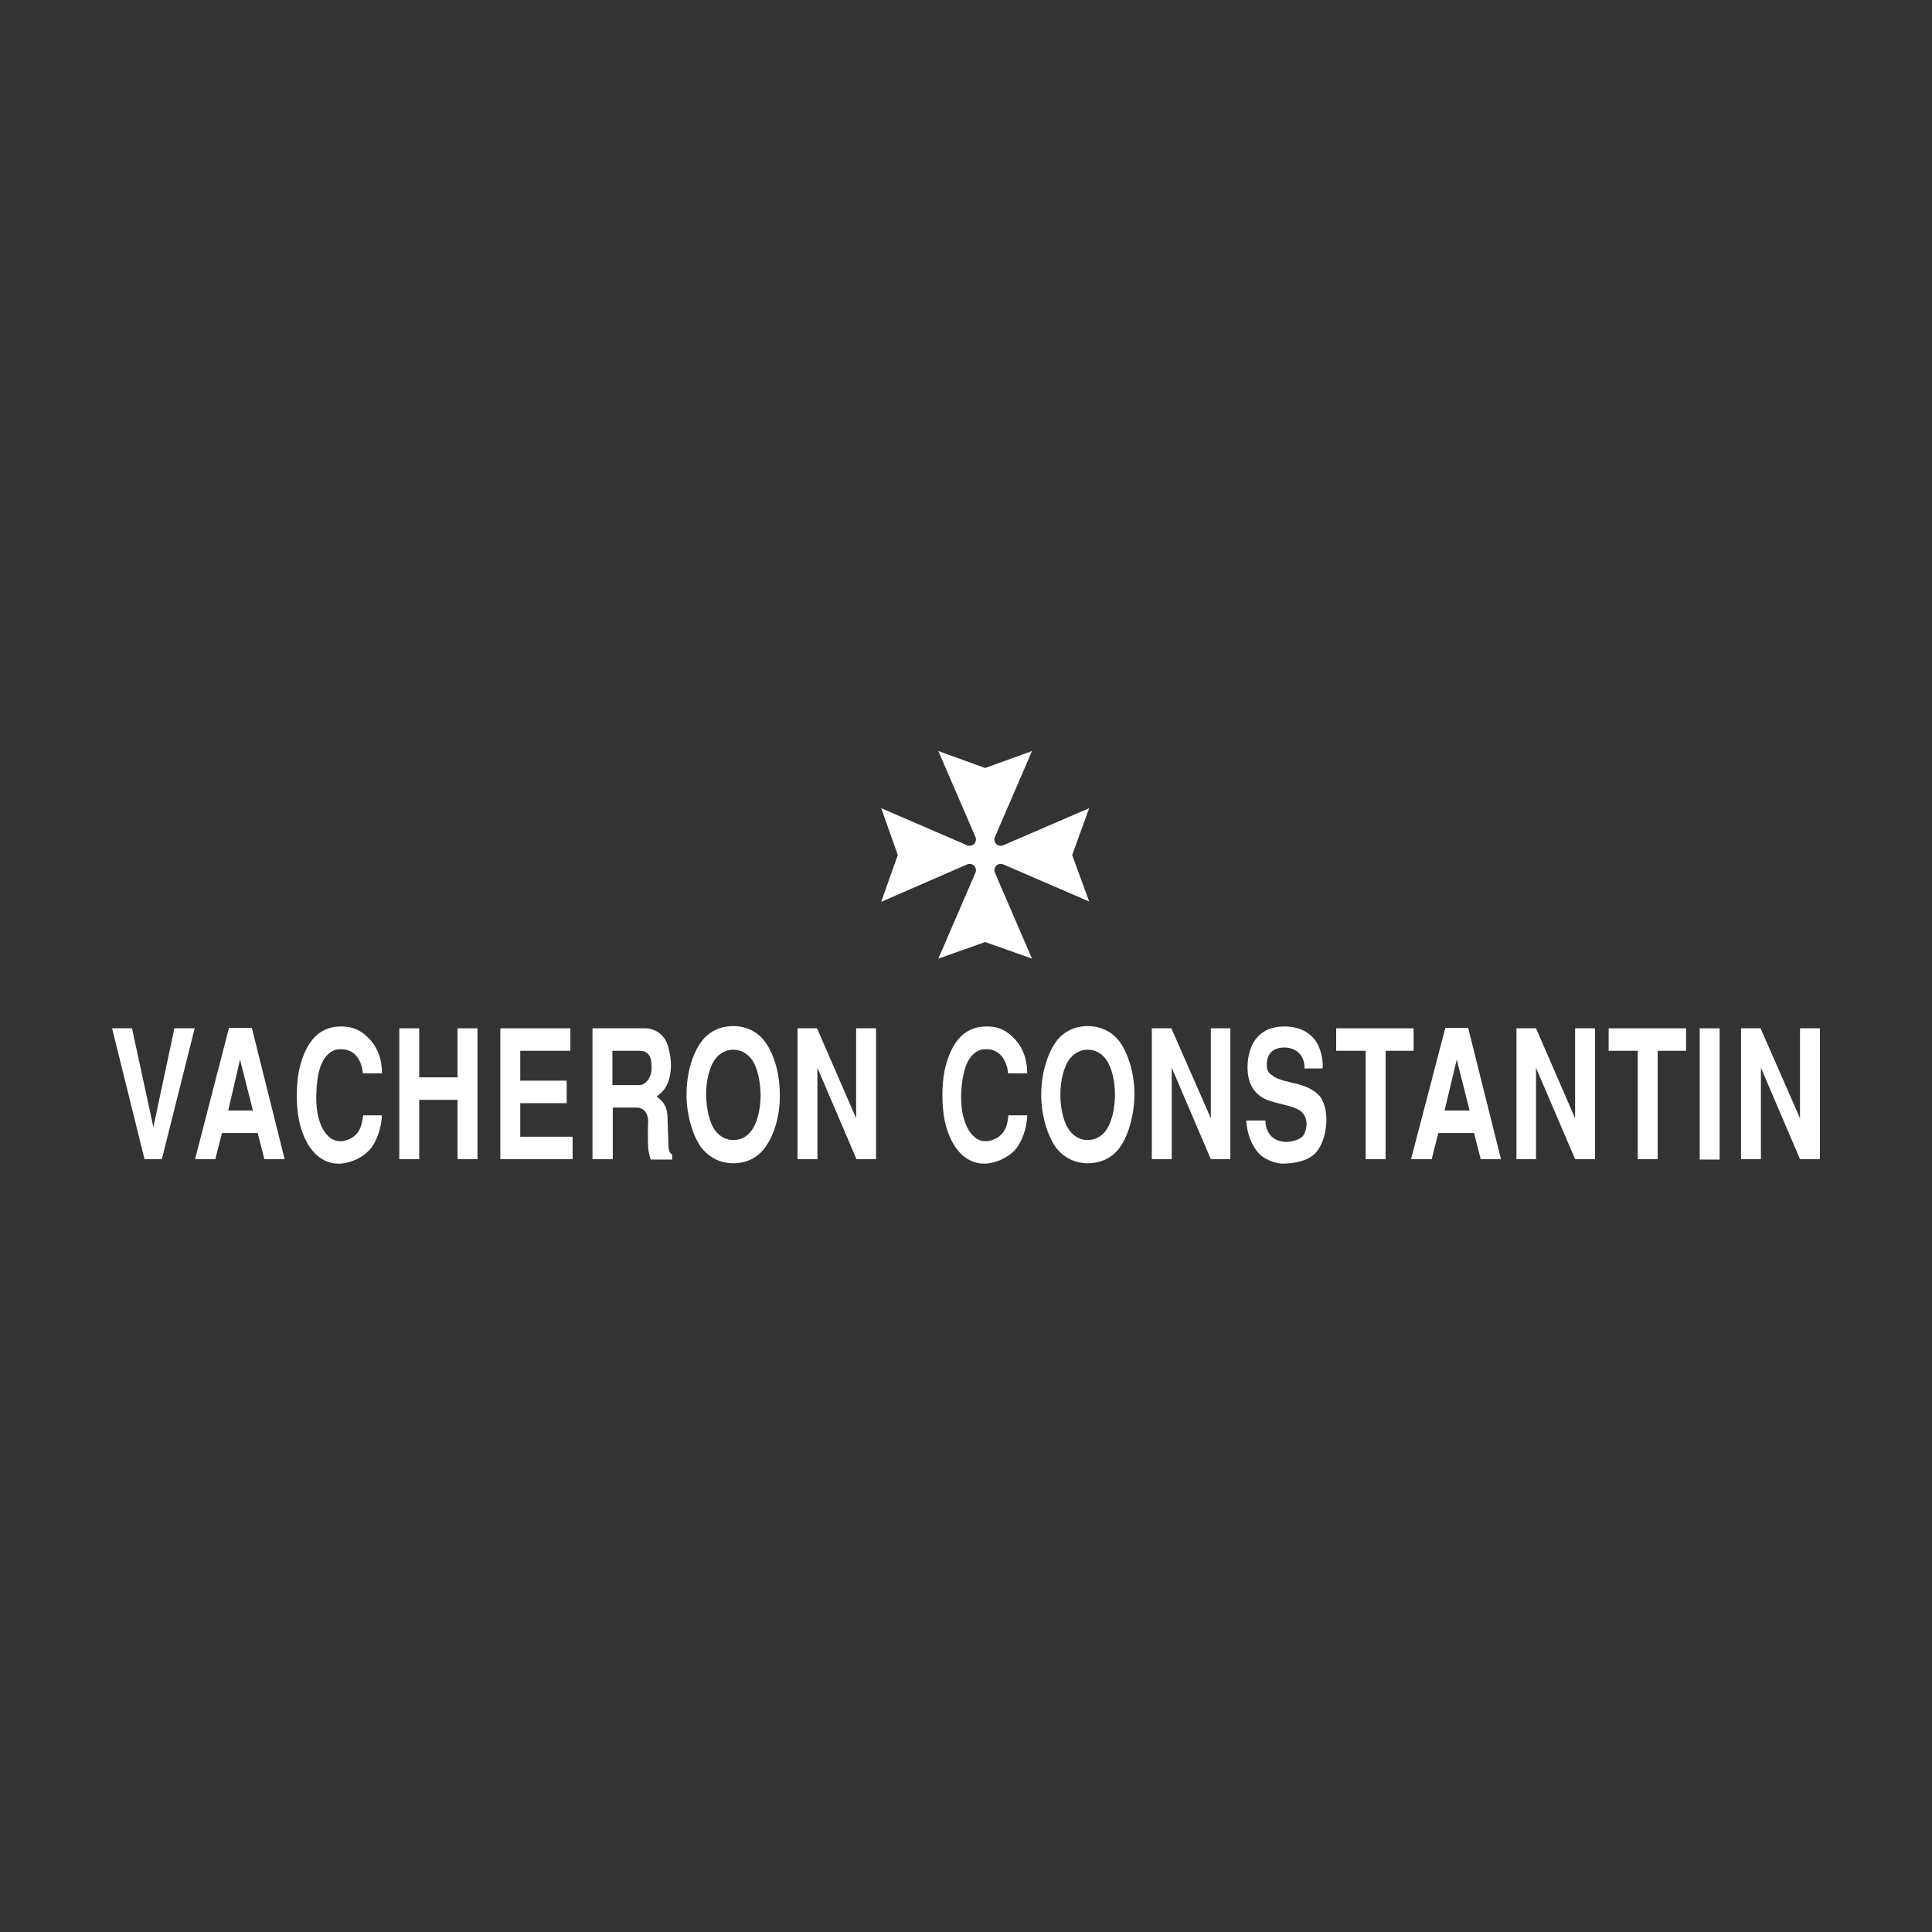 <svg xmlns="http://www.w3.org/2000/svg" xmlns:xlink="http://www.w3.org/1999/xlink" version="1.1" id="Layer_1" x="0px" y="0px" viewBox="0 0 524 524" style="enable-background:new 0 0 524 524;" xml:space="preserve" fill="#fff" class="">
<rect x="0" y="0" width="524" height="524" fill="#333333" stroke="none"/>
<style type="text/css" fill="#fff" class="">
	.st0{fill:#CFBB87;}
</style>
<g fill="#fff" class="">
	<g fill="#fff" class="">
		<polyline class="" points="52.8,278.9 43.9,314.4 39.2,314.4 30.4,278.9 35.8,278.9 41.6,305.7 47.3,278.9 52.8,278.9   " fill="#fff"></polyline>
		<path class="" d="M77.2,314.4h-5.5l-1.8-7.1h-9.7l-1.8,7.1h-5.5l9.2-35.6h6.2L77.2,314.4 M61.9,301.2h6.7l-3.5-13.8L61.9,301.2    z" fill="#fff"></path>
		<path class="" d="M103.6,302.3c-0.1,3.6-1.5,7.7-3.6,9.8c-1.5,1.6-4.5,3.3-7.7,3.5c-5.8,0.3-9.9-4.8-11.3-12.3    c-0.3-1.7-0.5-3.9-0.5-6.2c0-2.4,0.2-4.9,0.6-6.8c1.5-6.6,4.6-11.9,11.4-11.9c1.9,0,4.5,0.3,7.1,2.8c3.8,3.5,4,8.1,4,9.9h-5.2    c-0.1-2-1.3-7-6.6-6.5c-2.5,0.2-4.4,2.6-5.2,5.7c-0.4,1.3-0.7,3.6-0.8,6.1c-0.1,2.6,0.1,5.3,0.8,7.5c0.8,2.6,2,4.1,3.4,5    c0.7,0.4,1.4,0.6,2.1,0.6c0.7,0.1,1.5-0.1,2.3-0.4c3.7-1.4,3.8-5,4.1-6.6h5.1" fill="#fff"></path>
		<polyline class="" points="108.3,278.9 113.7,278.9 113.7,292.2 124.1,292.2 124.1,278.9 129.5,278.9 129.5,314.4 124.1,314.4     124.1,298.3 113.7,298.3 113.7,314.4 108.3,314.4 108.3,278.9   " fill="#fff"></polyline>
		<polyline class="" points="154.7,278.9 154.7,285 141.1,285 141.1,293.1 153.7,293.1 153.7,299.2 141.1,299.2 141.1,308.3     155.3,308.3 155.3,314.4 135.7,314.4 135.7,278.9 154.7,278.9   " fill="#fff"></polyline>
		<path class="" d="M160.7,278.9h14.6c2.6,0.2,5.3,1.8,6.1,5.7c0.4,1.6,0.9,4.1,0.3,7.2c-0.7,3.1-1.8,4.2-3.6,5.6    c0.9,0.8,2.6,1.7,2.9,4.9c0.1,1.5,0.2,6.2,0.3,8c0,2,0.4,2.4,1,2.9v1.3h-5.8c-0.4-1.1-0.6-2.2-0.7-3.3c-0.1-1.8-0.1-4.6,0-7.2    c-0.1-2.4-1.4-3.6-3.2-3.6h-6.4v14h-5.5L160.7,278.9 M166.1,294.3h7.4c1.3,0,3.5-1.8,3.2-5.3c0-2.5-0.9-4-3.3-4h-7.3L166.1,294.3    L166.1,294.3z" fill="#fff"></path>
		<path class="" d="M207.6,311.1c-2.2,3.1-5.4,4.4-8.7,4.4c-3.4,0-6.5-1.4-8.8-4.4c-2.4-3.5-3.9-8.9-3.9-14.2    c0-5.4,1.4-10.7,3.9-14.2c2.2-3.1,5.4-4.4,8.8-4.4c3.3,0,6.6,1.4,8.7,4.4c2.5,3.5,3.9,8.8,3.9,14.2    C211.6,302.3,210.1,307.6,207.6,311.1 M203.7,306.8c1.7-2.2,2.6-6,2.6-9.9c-0.1-3.8-0.9-7.7-2.6-9.8c-1.4-1.7-3.1-2.4-4.8-2.4    s-3.5,0.7-4.8,2.4c-1.7,2.2-2.6,6-2.6,9.8c0.1,3.9,0.9,7.7,2.6,9.9c1.4,1.7,3.1,2.4,4.8,2.4C200.7,309.2,202.4,308.5,203.7,306.8z    " fill="#fff"></path>
		<polyline class="" points="221.6,278.9 232.2,303.3 232.2,278.9 237.6,278.9 237.6,314.4 232.3,314.4 221.7,289.6 221.7,314.4     216.3,314.4 216.3,278.9 221.6,278.9   " fill="#fff"></polyline>
		<path class="" d="M278.6,302.3c0,3.6-1.5,7.7-3.5,9.8c-1.6,1.6-4.5,3.3-7.7,3.5c-5.8,0.3-9.9-4.8-11.3-12.3    c-0.3-1.7-0.5-3.9-0.5-6.2c0-2.4,0.2-4.9,0.6-6.8c1.5-6.6,4.6-11.9,11.4-11.9c1.9,0,4.5,0.3,7,2.8c3.8,3.5,4,8.1,4,9.9h-5.2    c-0.1-2-1.4-7-6.6-6.5c-2.5,0.2-4.4,2.6-5.2,5.7c-0.4,1.3-0.8,3.6-0.9,6.1c-0.1,2.6,0.1,5.3,0.9,7.5c0.8,2.6,2,4.1,3.4,5    c0.7,0.4,1.3,0.6,2.1,0.6c0.7,0.1,1.5-0.1,2.3-0.4c3.7-1.4,3.9-5,4.1-6.6h5.1" fill="#fff"></path>
		<path class="" d="M303.8,311.1c-2.2,3.1-5.4,4.4-8.8,4.4c-3.3,0-6.5-1.4-8.7-4.4c-2.4-3.5-3.9-8.9-3.9-14.2    c0-5.4,1.5-10.7,3.9-14.2c2.2-3.1,5.4-4.4,8.7-4.4c3.4,0,6.6,1.4,8.8,4.4c2.4,3.5,3.9,8.8,3.9,14.2    C307.6,302.3,306.2,307.6,303.8,311.1 M299.8,306.8c1.7-2.2,2.6-6,2.6-9.9c0-3.8-0.9-7.7-2.6-9.8c-1.3-1.7-3.1-2.4-4.8-2.4    c-1.7,0-3.4,0.7-4.8,2.4c-1.7,2.2-2.6,6-2.6,9.8c0,3.9,0.9,7.7,2.6,9.9c1.4,1.7,3.1,2.4,4.8,2.4S298.5,308.5,299.8,306.8z" fill="#fff"></path>
		<polyline class="" points="317.7,278.9 328.4,303.3 328.4,278.9 333.7,278.9 333.7,314.4 328.4,314.4 317.8,289.6 317.8,314.4     312.4,314.4 312.4,278.9 317.7,278.9   " fill="#fff"></polyline>
		<path class="" d="M353.8,289.7c0.1-2.9-1.7-5.5-5.4-5.6c-2.6,0-4.6,1.2-4.8,4.1c-0.1,2.4,0.5,2.9,1.7,3.6    c0.6,0.9,5.6,2,6.6,2.2c1.4,0.4,4.5,1.3,6.2,3.5c3,4.3,1.6,12.7-1.7,15.6c-2.2,1.9-5.3,2.4-8.2,2.5c-1.3,0.1-4.5-0.6-6.5-2.5    c-2.3-2.3-3.5-5.8-3.7-9.2h5.2c0,0.9,0.2,2.4,1.1,3.7c1.2,1.6,3.1,2.2,4.9,2.1s3.5-0.8,4.2-1.6c1.1-1.5,1.4-4.3,0.1-6    c-1.8-2.4-6.9-2.4-10.3-4c-2.8-1.3-5.2-4.1-4.8-9.8c0.4-5.7,3.5-9.9,9.9-9.9c1.4,0,6.3,0.1,8.9,4.5c1.4,2.4,1.7,5.7,1.5,6.9h-4.9" fill="#fff"></path>
		<polyline class="" points="383.4,278.9 383.4,285 375.8,285 375.8,314.4 370.4,314.4 370.4,285 362.4,285 362.4,278.9     383.4,278.9   " fill="#fff"></polyline>
		<path class="" d="M407.1,314.4h-5.5l-1.8-7.1h-9.7l-1.8,7.1h-5.6l9.3-35.6h6.2L407.1,314.4 M391.8,301.2h6.8l-3.5-13.8    L391.8,301.2z" fill="#fff"></path>
		<polyline class="" points="416.6,278.9 427.2,303.3 427.2,278.9 432.6,278.9 432.6,314.4 427.2,314.4 416.6,289.6 416.6,314.4     411.3,314.4 411.3,278.9 416.6,278.9   " fill="#fff"></polyline>
		<polyline class="" points="457.3,278.9 457.3,285 449.6,285 449.6,314.4 444.2,314.4 444.2,285 436.3,285 436.3,278.9     457.3,278.9   " fill="#fff"></polyline>
		<rect x="461" y="278.9" class="" width="5.4" height="35.6" fill="#fff"></rect>
		<polyline class="" points="477.5,278.9 488.2,303.3 488.2,278.9 493.6,278.9 493.6,314.4 488.2,314.4 477.6,289.6 477.6,314.4     472.2,314.4 472.2,278.9 477.5,278.9   " fill="#fff"></polyline>
		<path class="" d="M243.5,231.9l-4.5-12.7l23.4,10.1c0.2,0.1,0.4,0.1,0.6,0.1c0.5,0,0.9-0.2,1.2-0.5c0.3-0.3,0.5-0.7,0.5-1.2    c0-0.2,0-0.4-0.1-0.6l-10.1-23.4l12.7,4.6l12.7-4.6l-10.1,23.4c-0.1,0.2-0.1,0.4-0.1,0.6c0,0.5,0.2,0.9,0.5,1.2s0.7,0.5,1.2,0.5    c0.2,0,0.4,0,0.6-0.1l23.4-10.1l-4.6,12.7l4.6,12.6L272,234.4c-0.2-0.1-0.4-0.1-0.6-0.1c-0.5,0-0.9,0.2-1.2,0.5    c-0.3,0.3-0.5,0.7-0.5,1.2c0,0.2,0.1,0.4,0.1,0.6l10.1,23.4l-12.7-4.5l-12.7,4.5l10.1-23.4c0.1-0.2,0.1-0.4,0.1-0.6    c0-0.4-0.2-0.9-0.5-1.2s-0.7-0.5-1.2-0.5c-0.2,0-0.4,0-0.6,0.1L239,244.6L243.5,231.9" fill="#fff"></path>
	</g>
</g>
</svg>